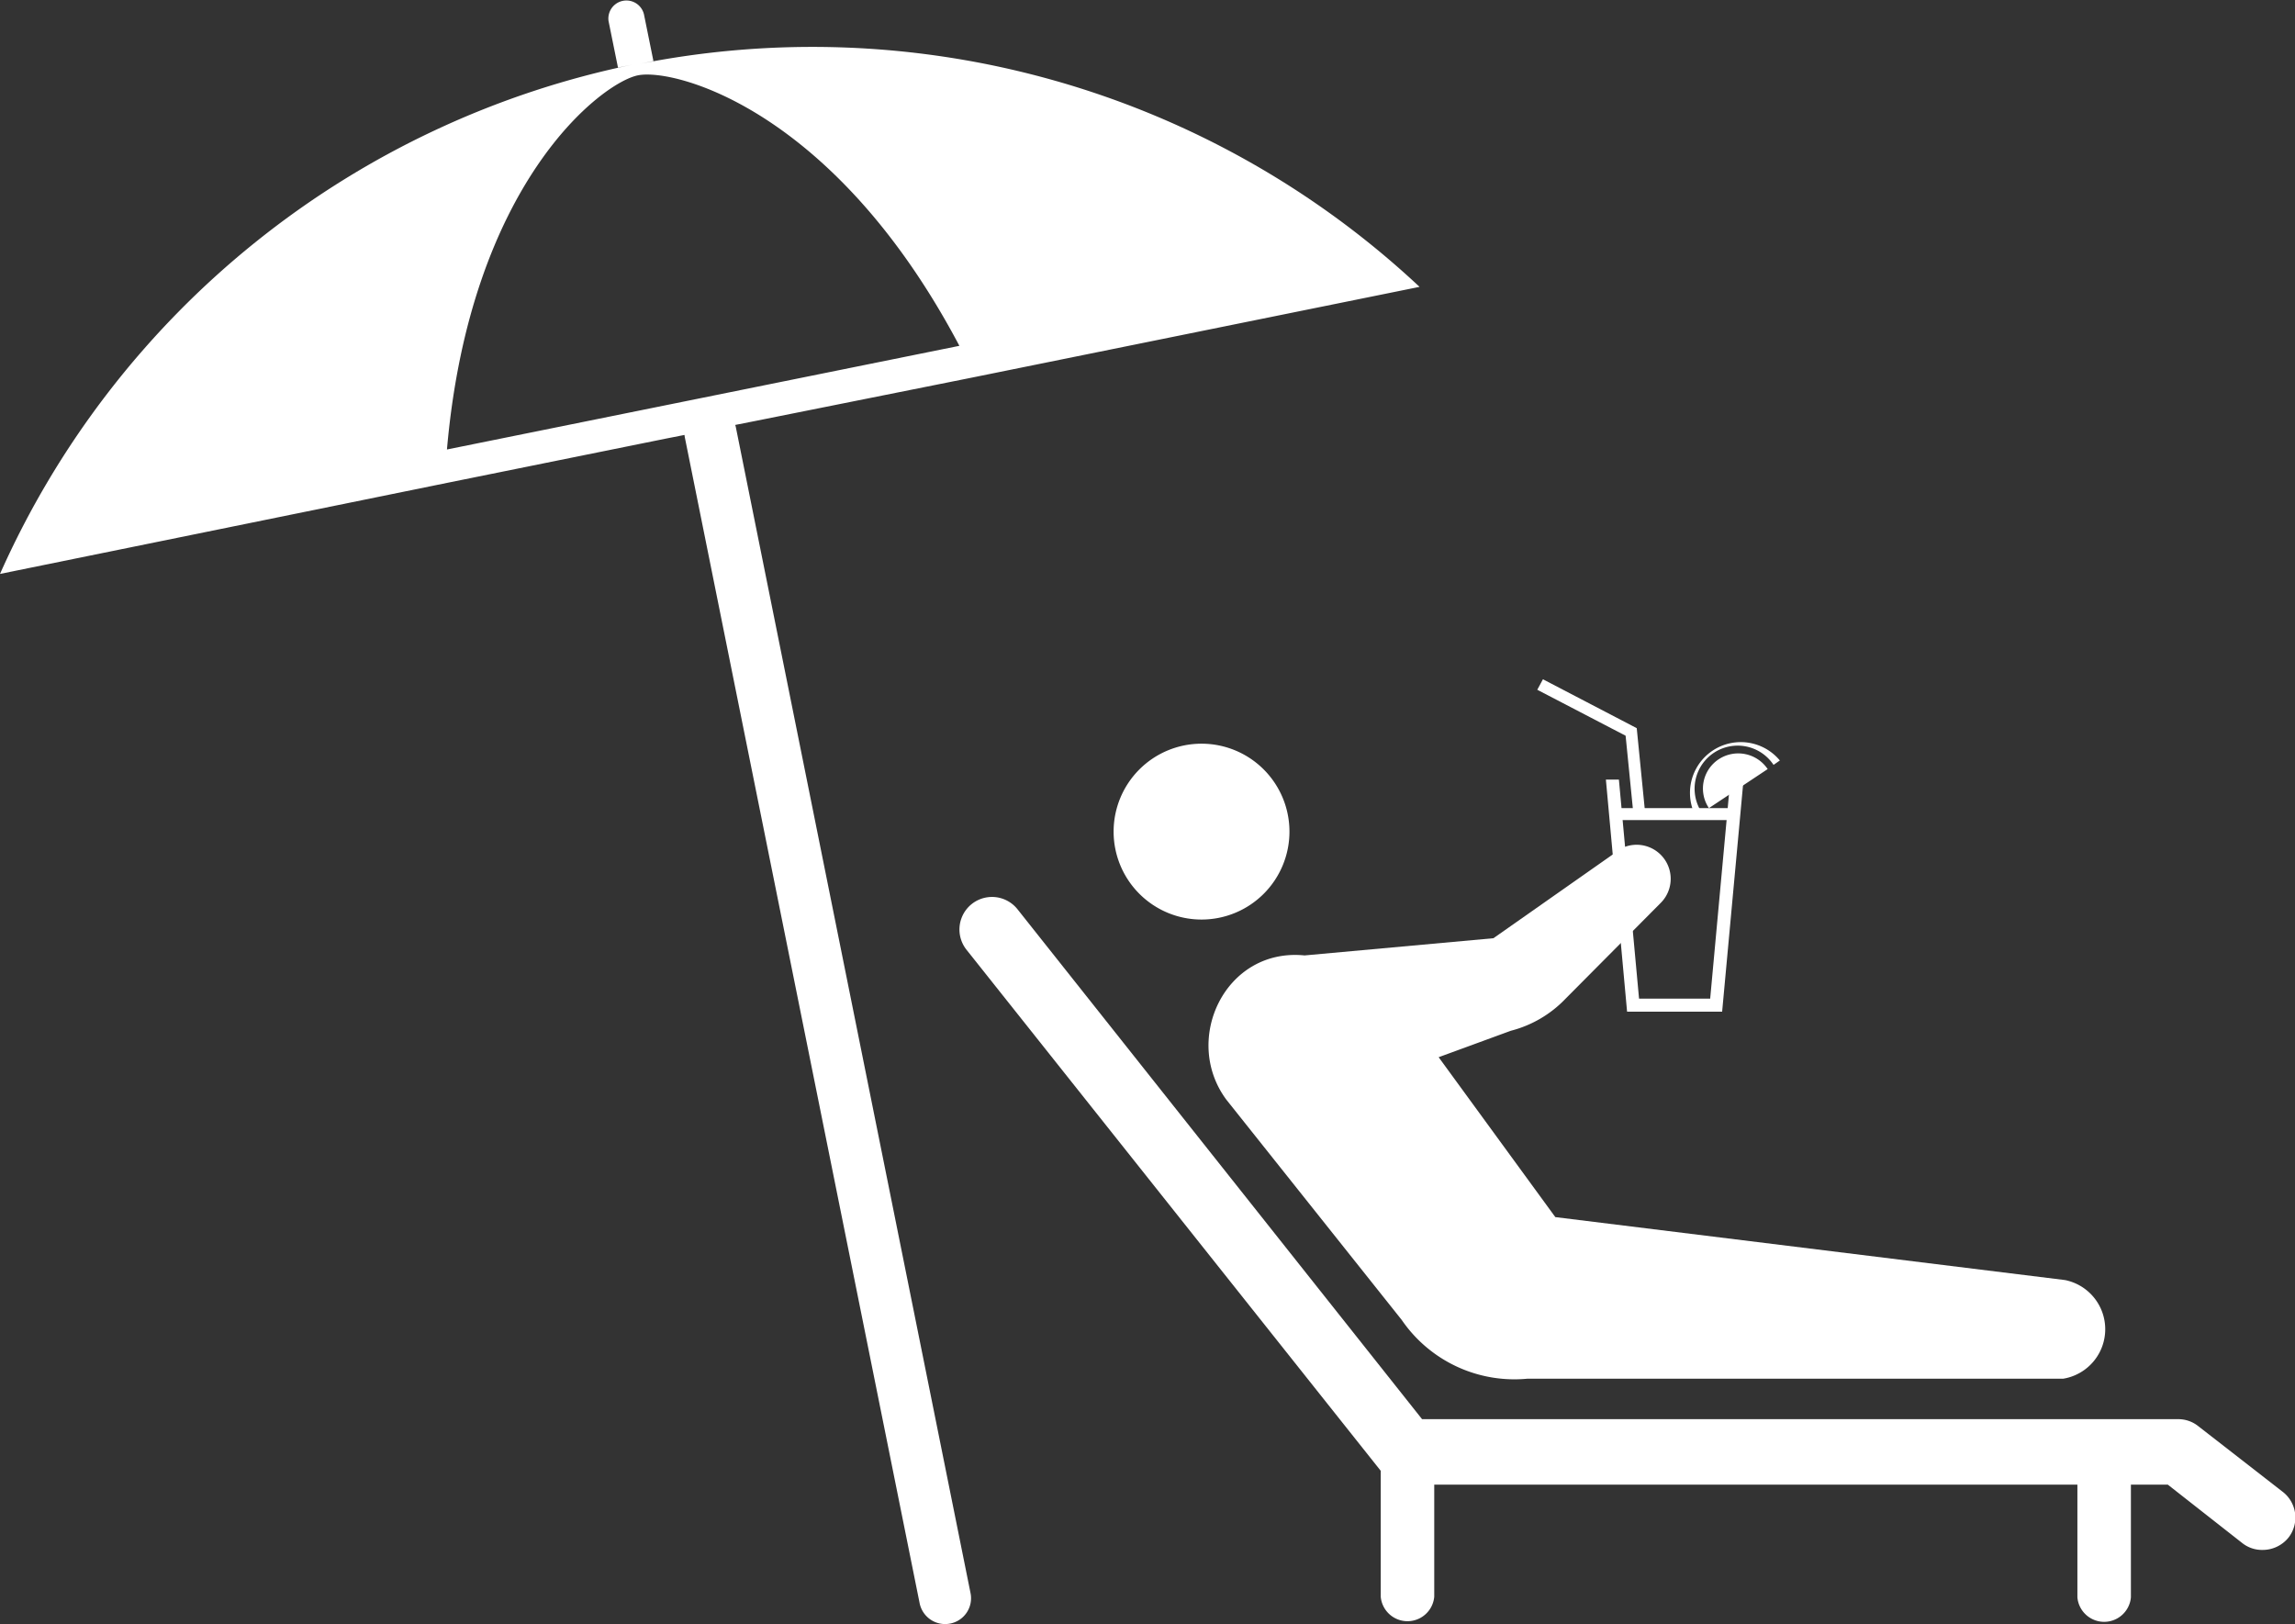 <svg xmlns="http://www.w3.org/2000/svg" viewBox="0 0 109.37 77.39"><rect x="0" y="0" width="109.37" height="77.39" fill="#333333" stroke="none"/><defs><style>.cls-1{fill:#fff}</style></defs><g id="レイヤー_2" data-name="レイヤー 2"><g id="レイヤー_1-2" data-name="レイヤー 1"><path class="cls-1" d="M45.28 77.37a1.24 1.24 0 01-1.46-1L32.65 20.91a1.24 1.24 0 112.43-.49l11.17 55.49a1.23 1.23 0 01-.97 1.46z"/><path class="cls-1" d="M30.3 3.08l.84-.17-.45-2.22A.86.86 0 0029 1l.45 2.22.84-.17A42.35 42.35 0 000 27.35L21.36 23l10.33-2.09 4.31-.85L46.29 18l21.36-4.33A42.33 42.33 0 0030.3 3.08zm-9 18.34C22.41 8.7 28.68 3.94 30.4 3.59s9.35 1.59 15.32 12.89zm87.47 49.66l-4-3.11a1.52 1.52 0 00-1-.34h-36l-19.28-24.3a1.55 1.55 0 10-2.43 1.93L65.8 70.09v6a1.28 1.28 0 002.55 0v-5.34H99v5.37a1.28 1.28 0 002.55 0v-5.37h1.76l3.53 2.77a1.52 1.52 0 001 .34 1.58 1.58 0 001.23-.6 1.55 1.55 0 00-.3-2.18zM57.26 35.44a4.19 4.19 0 11-4.19 4.19 4.19 4.19 0 014.19-4.19z"/><path class="cls-1" d="M76.87 40.71l-5.7 4-9 .82c-3.77-.38-5.85 4-3.73 6.87l8.36 10.5a6.51 6.51 0 006 2.8h25.53a2.39 2.39 0 00.08-4.7l-24.29-3-5.56-7.62L72 49.12a5.49 5.49 0 002.6-1.52l4.52-4.55a1.62 1.62 0 10-2.25-2.34z"/><path class="cls-1" d="M82.46 37.15l-.96 10.44h-3.39l-.96-10.44h-.62l1.01 11.06h4.53l1.02-11.06h-.63z"/><path class="cls-1" d="M76.98 38.51h5.66v.57h-5.66z"/><path class="cls-1" d="M77.83 38.68l-.36-3.62-4.21-2.19.27-.5L78 34.7l.39 3.93-.56.05zm2.99.24a2.42 2.42 0 014-2.68l-.3.21a2.05 2.05 0 10-3.42 2.27z"/><path class="cls-1" d="M81.44 38.51a1.67 1.67 0 01.47-2.33 1.69 1.69 0 012.33.47z"/></g></g></svg>